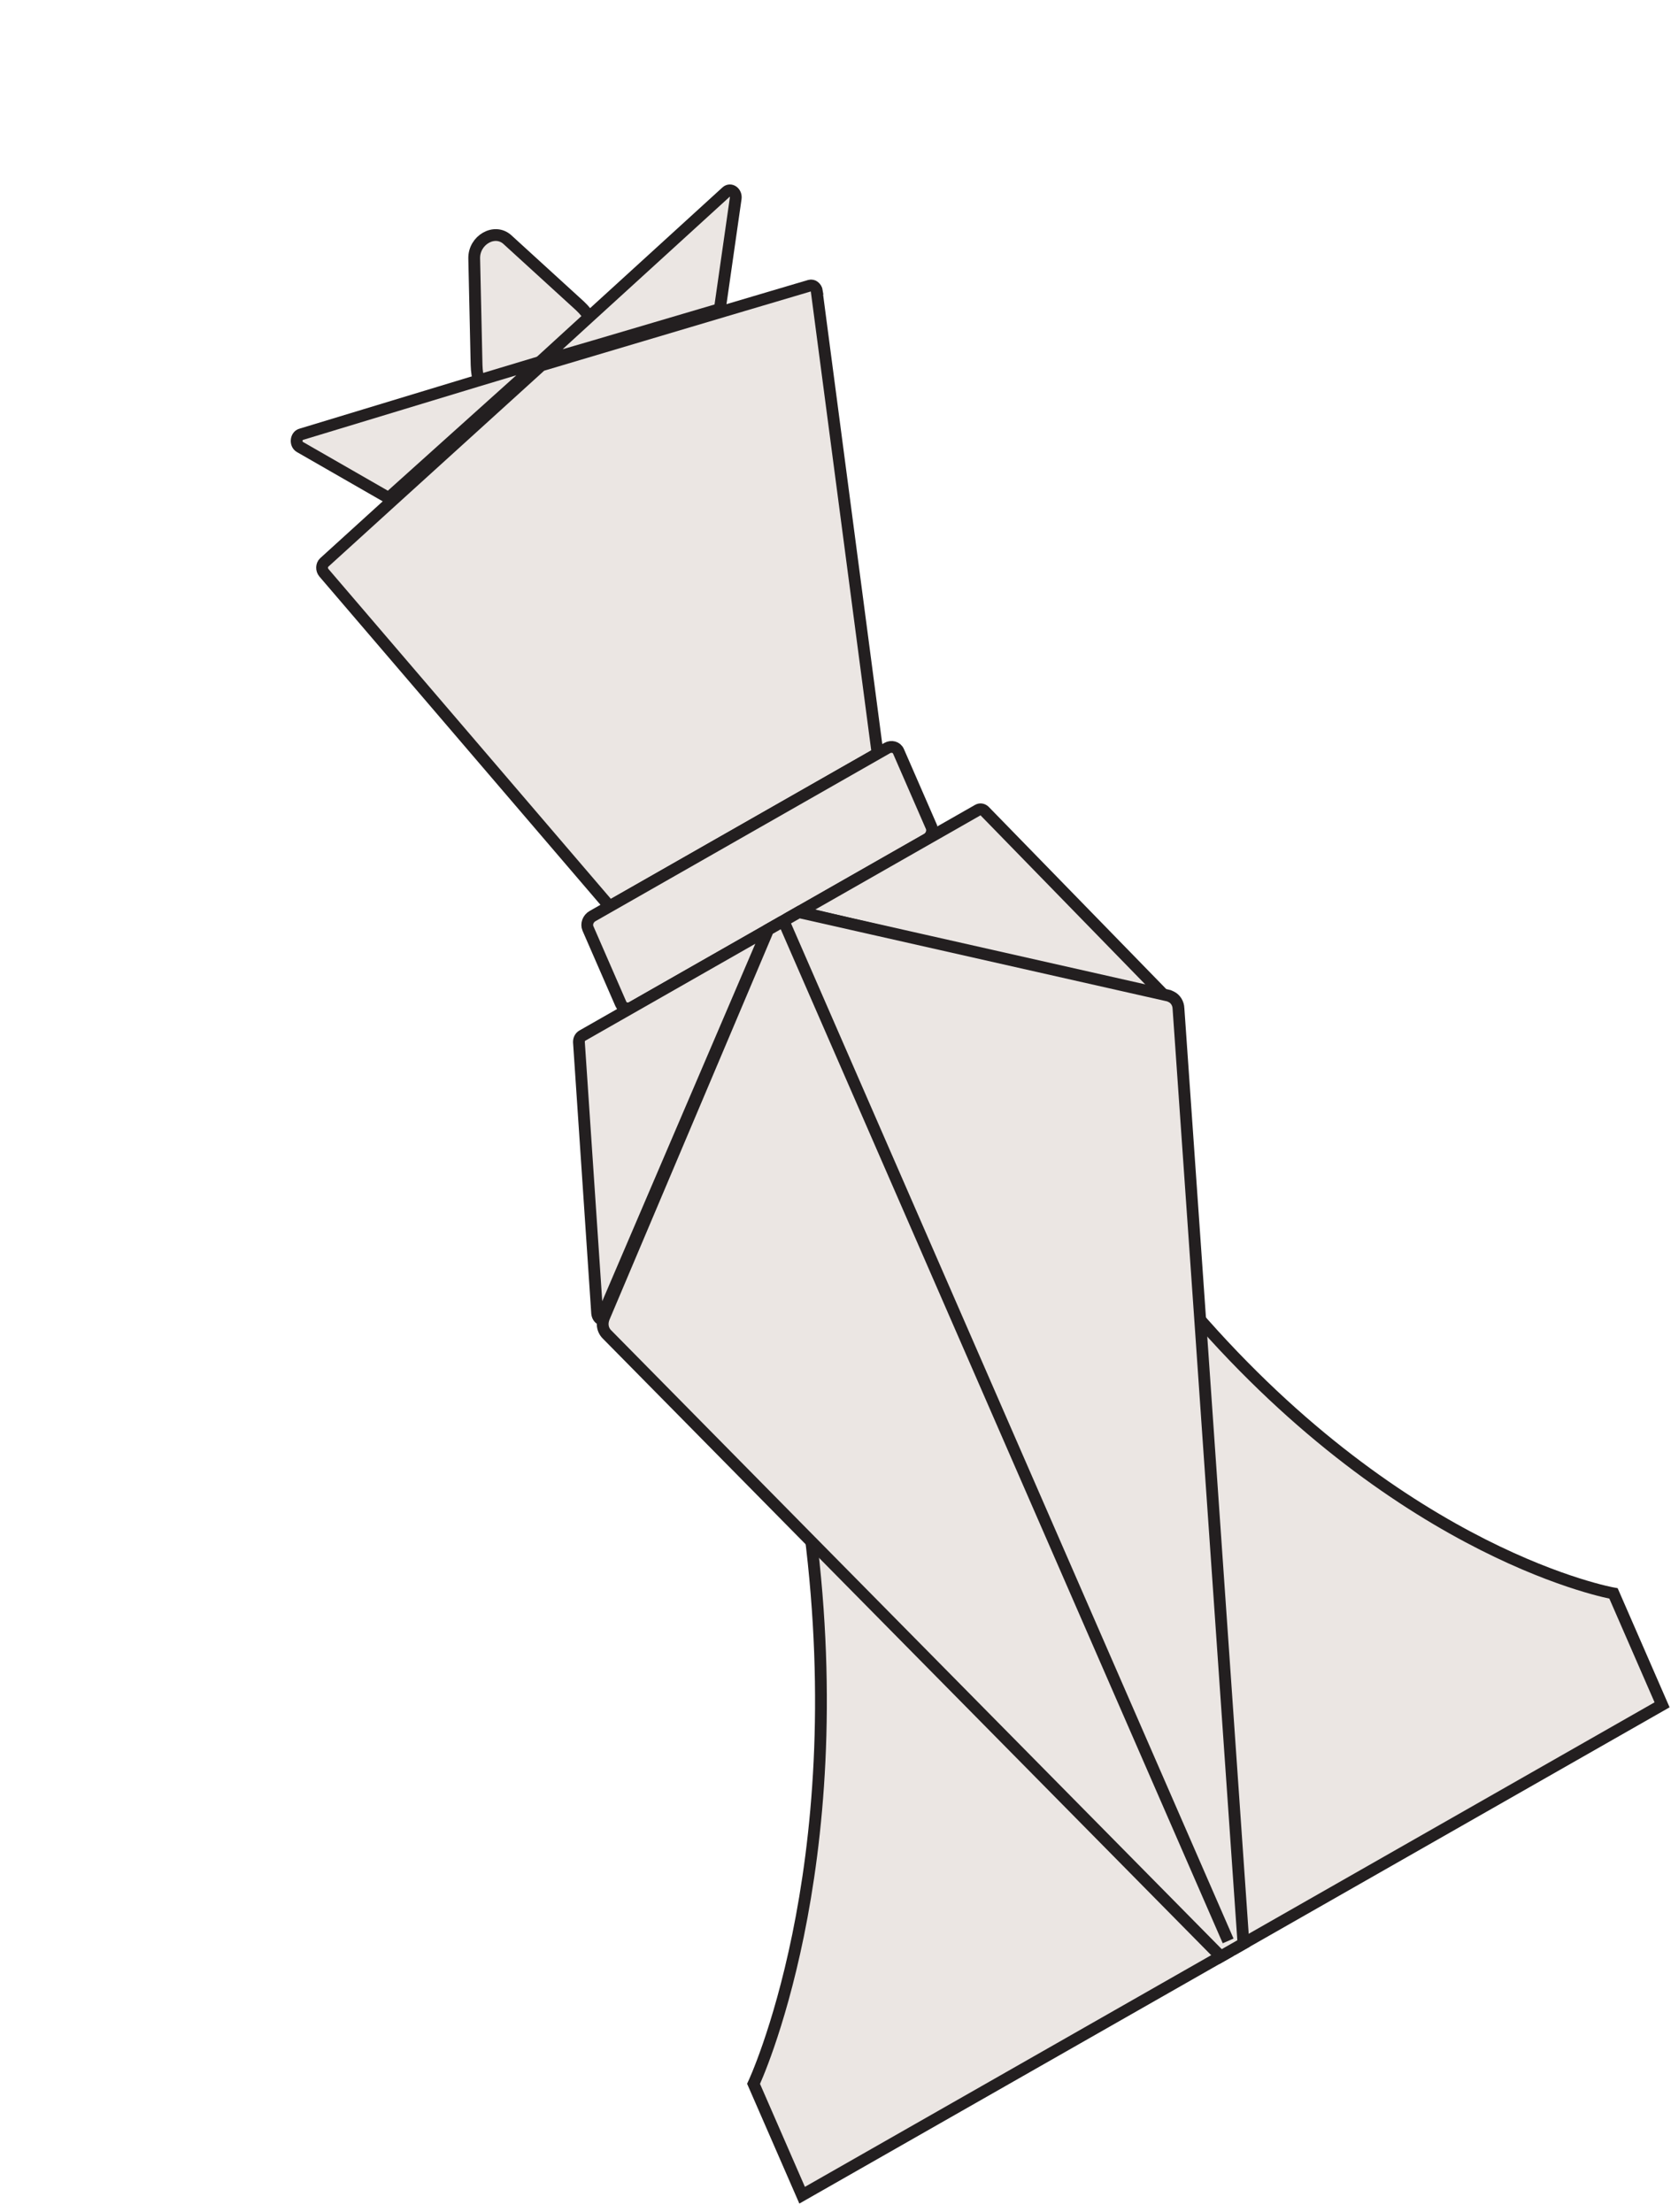 <svg width="176" height="233" viewBox="0 0 176 233" fill="none" xmlns="http://www.w3.org/2000/svg">
<g filter="url(#filter0_d_455_8715)">
<path d="M58.544 33.712L53.383 38.438L46.781 40.359C46.591 39.779 46.489 39.118 46.474 38.439L46.225 27.228C46.186 25.28 48.379 24.029 49.715 25.238L57.367 32.226C57.843 32.674 58.243 33.164 58.544 33.712Z" fill="#EBE6E3" stroke="#231F20" stroke-width="1.241" stroke-miterlimit="10"/>
<path d="M73.766 20.898L72.096 32.557L58.969 36.435L53.143 38.137L58.211 33.502L72.79 20.201C73.226 19.799 73.857 20.265 73.766 20.898Z" fill="#EBE6E3" stroke="#231F20" stroke-width="1.241" stroke-miterlimit="10"/>
<path d="M82.304 30.711L88.665 79.041C88.665 79.041 88.676 79.28 88.669 79.406L60.523 95.46C60.523 95.46 60.337 95.32 60.27 95.236L30.383 60.324C30.123 60.013 30.151 59.507 30.417 59.263L37.748 52.598L53.283 38.496L72.502 32.776L81.567 30.089C81.897 29.992 82.267 30.272 82.328 30.697L82.304 30.711Z" fill="#EBE6E3" stroke="#231F20" stroke-width="1.241" stroke-miterlimit="10"/>
<path d="M53.142 38.137L48.104 42.662L37.209 52.455L27.858 47.083C27.35 46.791 27.443 45.912 27.979 45.759L46.44 40.154L53.142 38.137Z" fill="#EBE6E3" stroke="#231F20" stroke-width="1.241" stroke-miterlimit="10"/>
<path d="M90.913 79.152L94.378 87.103C94.578 87.562 94.341 88.15 93.896 88.404L62.869 106.1C62.399 106.368 61.87 106.217 61.67 105.758L58.205 97.807C58.005 97.348 58.218 96.774 58.688 96.506L89.714 78.81C90.159 78.556 90.713 78.693 90.913 79.152Z" fill="#EBE6E3" stroke="#231F20" stroke-width="1.241" stroke-miterlimit="10"/>
<path d="M77.125 97.969L76.958 98.366L59.844 138.339C59.759 138.568 59.709 138.808 59.718 139.043C59.447 138.987 59.212 138.73 59.174 138.36L57.254 109.785C57.247 109.487 57.382 109.23 57.605 109.103L77.125 97.969Z" fill="#EBE6E3" stroke="#231F20" stroke-width="1.241" stroke-miterlimit="10"/>
<path d="M118.766 104.725C118.889 104.867 118.963 105.038 118.989 105.237C118.909 105.191 118.828 105.146 118.723 105.114L80.852 96.147L80.478 96.056L99.286 85.329C99.505 85.204 99.763 85.24 99.967 85.428L118.766 104.725Z" fill="#EBE6E3" stroke="#231F20" stroke-width="1.241" stroke-miterlimit="10"/>
<path d="M166.223 167.86L171.338 179.596L126.889 204.948L122.005 138.256C144.301 164.034 166.223 167.86 166.223 167.86Z" fill="#EBE6E3" stroke="#231F20" stroke-width="1.241" stroke-miterlimit="10"/>
<path d="M125.212 205.905L80.763 231.256L75.648 219.521C75.648 219.521 86.17 197.189 81.593 161.305L125.212 205.905Z" fill="#EBE6E3" stroke="#231F20" stroke-width="1.241" stroke-miterlimit="10"/>
<path d="M120.402 106.239L122.679 138.873L127.247 204.745L124.855 206.109L81.618 162.292L60.206 140.572C59.932 140.3 59.772 139.933 59.758 139.543C59.747 139.305 59.797 139.062 59.882 138.83L77.015 98.338L77.182 97.937L80.421 96.089L80.802 96.178L119.381 104.894C119.381 104.894 119.569 104.97 119.651 105.015C120.085 105.226 120.384 105.698 120.402 106.239Z" fill="#EBE6E3" stroke="#231F20" stroke-width="1.241" stroke-miterlimit="10"/>
<path d="M78.803 97.012L125.633 204.467" stroke="#231F20" stroke-width="1.241" stroke-miterlimit="10"/>
</g>
<defs>
<filter id="filter0_d_455_8715" x="26.929" y="19.404" width="148.919" height="212.729" filterUnits="userSpaceOnUse" color-interpolation-filters="sRGB">
<feFlood flood-opacity="0" result="BackgroundImageFix"/>
<feColorMatrix in="SourceAlpha" type="matrix" values="0 0 0 0 0 0 0 0 0 0 0 0 0 0 0 0 0 0 127 0" result="hardAlpha"/>
<feOffset dx="3.722"/>
<feComposite in2="hardAlpha" operator="out"/>
<feColorMatrix type="matrix" values="0 0 0 0 0 0 0 0 0 0 0 0 0 0 0 0 0 0 1 0"/>
<feBlend mode="normal" in2="BackgroundImageFix" result="effect1_dropShadow_455_8715"/>
<feBlend mode="normal" in="SourceGraphic" in2="effect1_dropShadow_455_8715" result="shape"/>
</filter>
</defs>
</svg>
